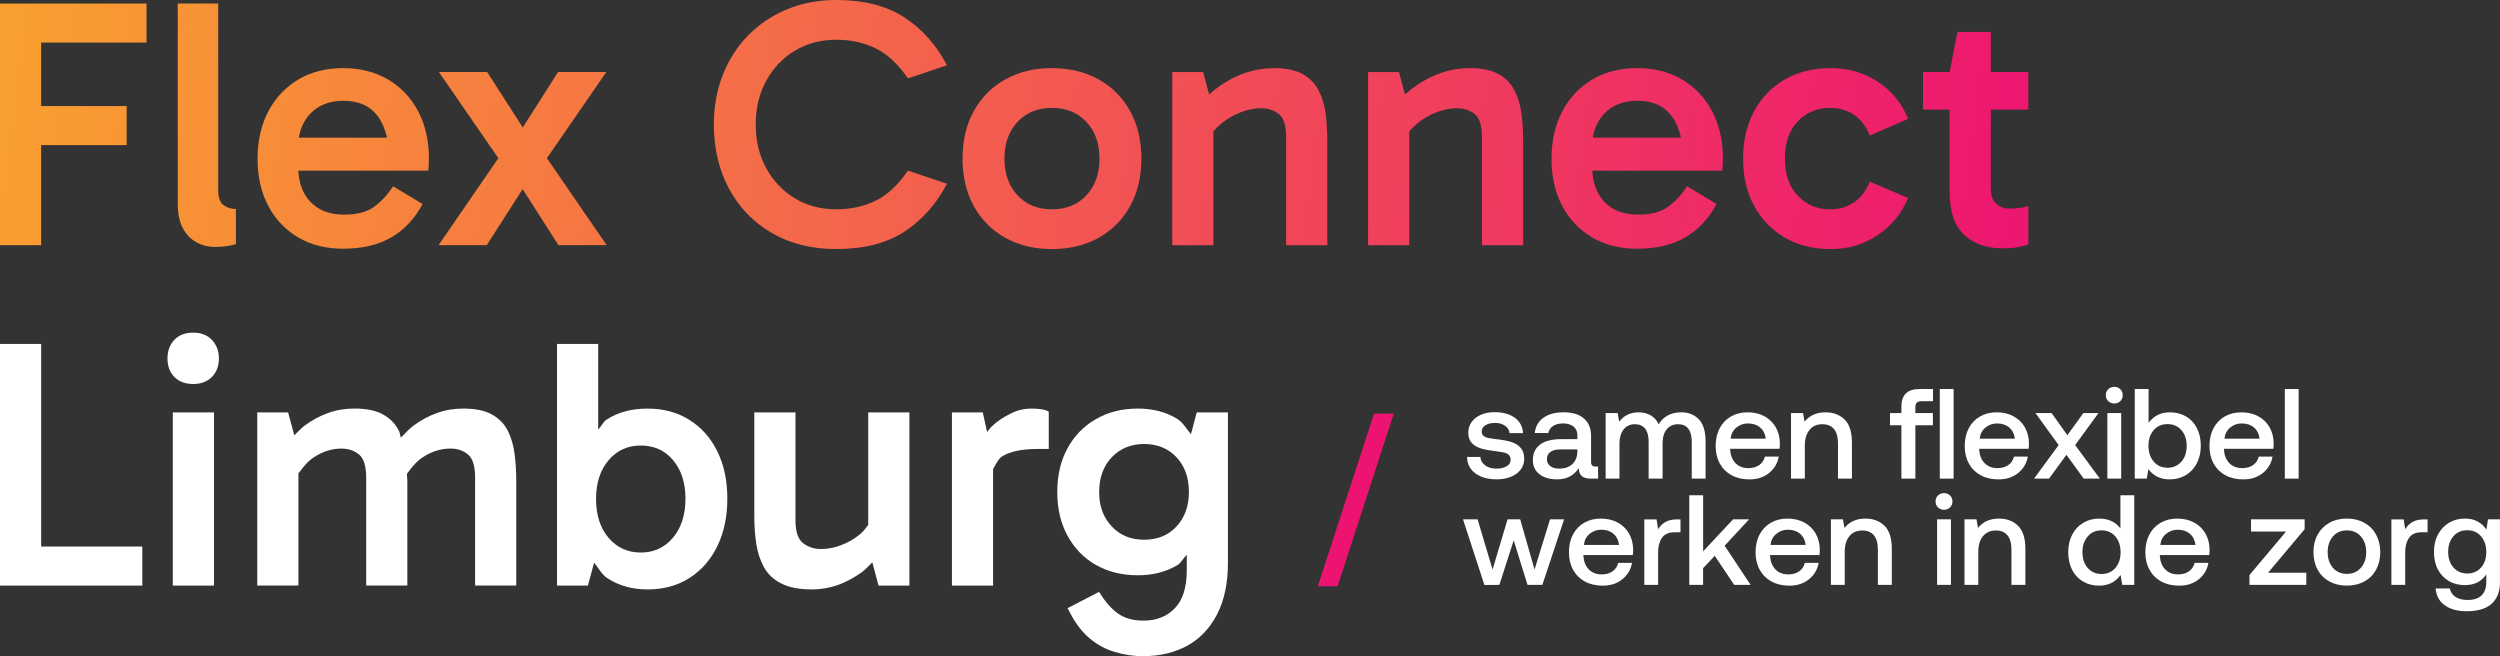 <svg xmlns="http://www.w3.org/2000/svg" xmlns:xlink="http://www.w3.org/1999/xlink" id="Layer_2" viewBox="0 0 146.894 38.559"><rect x="0" y="0" width="146.894" height="38.559" fill="#333333" stroke="none"/><defs><linearGradient id="Naamloos_verloop_2" x1="-1.996" y1="6.505" x2="119.55" y2="21.986" gradientUnits="userSpaceOnUse"><stop offset="0" stop-color="#f9a12f"></stop><stop offset="1" stop-color="#ed1471"></stop></linearGradient><linearGradient id="Naamloos_verloop_2-2" x1="-1.869" y1="5.51" x2="119.677" y2="20.992" xlink:href="#Naamloos_verloop_2"></linearGradient><linearGradient id="Naamloos_verloop_2-3" x1="-1.994" y1="6.487" x2="119.553" y2="21.969" xlink:href="#Naamloos_verloop_2"></linearGradient><linearGradient id="Naamloos_verloop_2-4" x1="-1.827" y1="5.176" x2="119.72" y2="20.658" xlink:href="#Naamloos_verloop_2"></linearGradient><linearGradient id="Naamloos_verloop_2-5" x1="-1.281" y1=".891" x2="120.266" y2="16.372" xlink:href="#Naamloos_verloop_2"></linearGradient><linearGradient id="Naamloos_verloop_2-6" x1="-1.33" y1="1.278" x2="120.216" y2="16.759" xlink:href="#Naamloos_verloop_2"></linearGradient><linearGradient id="Naamloos_verloop_2-7" x1="-1.152" y1="-.119" x2="120.394" y2="15.363" xlink:href="#Naamloos_verloop_2"></linearGradient><linearGradient id="Naamloos_verloop_2-8" x1="-.969" y1="-1.561" x2="120.578" y2="13.921" xlink:href="#Naamloos_verloop_2"></linearGradient><linearGradient id="Naamloos_verloop_2-9" x1="-.78" y1="-3.042" x2="120.766" y2="12.439" xlink:href="#Naamloos_verloop_2"></linearGradient><linearGradient id="Naamloos_verloop_2-10" x1="-.6" y1="-4.455" x2="120.947" y2="11.026" xlink:href="#Naamloos_verloop_2"></linearGradient><linearGradient id="Naamloos_verloop_2-11" x1="-.31" y1="-6.731" x2="121.236" y2="8.751" xlink:href="#Naamloos_verloop_2"></linearGradient></defs><g id="Components"><g id="_677081c0-50a9-4c65-ad75-836feb560eae_7"><polygon points="0 14.405 2.418 14.405 2.418 8.526 7.442 8.526 7.442 6.233 2.418 6.233 2.418 2.502 8.61 2.502 8.61 .209 0 .209 0 14.405" style="fill:url(#Naamloos_verloop_2);"></polygon><path d="M12.821,11.133V.209h-2.377v11.778c0,.57.098,1.039.292,1.407s.459.646.792.834c.334.188.702.281,1.105.281.222,0,.44-.014.656-.042.216-.027.406-.069.573-.125v-2.063c-.278,0-.521-.076-.73-.23-.209-.152-.312-.459-.312-.917Z" style="fill:url(#Naamloos_verloop_2-2);"></path><path d="M22.817,4.681c-.758-.452-1.644-.678-2.658-.678-1.001,0-1.876.223-2.627.667-.75.445-1.338,1.066-1.762,1.866-.424.799-.636,1.733-.636,2.804,0,1.057.212,1.98.636,2.772s1.012,1.407,1.762,1.845c.751.439,1.626.657,2.627.657,1.126,0,2.07-.223,2.835-.667.765-.445,1.376-1.098,1.835-1.96l-1.73-1.042c-.306.473-.671.868-1.095,1.188-.424.32-1.019.479-1.782.479-.848,0-1.512-.253-1.991-.761-.435-.459-.661-1.073-.702-1.824h7.633c.014-.097.024-.208.031-.333s.011-.25.011-.376c0-1.042-.208-1.963-.625-2.762-.417-.799-1.005-1.425-1.762-1.876ZM20.18,5.921c.903,0,1.577.306,2.022.917.259.356.433.778.541,1.251h-5.184c.091-.56.314-1.029.671-1.407.479-.507,1.129-.761,1.949-.761Z" style="fill:url(#Naamloos_verloop_2-3);"></path><polygon points="35.628 4.232 32.793 4.232 30.717 7.487 28.623 4.232 25.788 4.232 29.282 9.295 25.768 14.405 28.602 14.405 30.708 11.114 32.813 14.405 35.648 14.405 32.134 9.295 35.628 4.232" style="fill:url(#Naamloos_verloop_2-4);"></polygon><path d="M46.718,2.971c.709-.424,1.515-.636,2.419-.636.847,0,1.615.167,2.303.5.689.334,1.324.925,1.908,1.772l2.293-.771c-.625-1.195-1.459-2.133-2.502-2.814-1.042-.681-2.376-1.022-4.002-1.022-1.043,0-2.002.181-2.877.542-.876.361-1.637.869-2.283,1.522-.646.653-1.147,1.428-1.501,2.324s-.531,1.873-.531,2.929c0,1.404.295,2.658.886,3.763.591,1.105,1.428,1.974,2.512,2.606,1.084.633,2.349.948,3.795.948,1.626,0,2.96-.34,4.002-1.022,1.043-.681,1.877-1.619,2.502-2.814l-2.293-.771c-.584.849-1.22,1.438-1.908,1.772-.688.333-1.456.5-2.303.5-.904,0-1.71-.212-2.419-.636-.709-.424-1.272-1.011-1.688-1.762-.417-.75-.625-1.612-.625-2.585s.208-1.834.625-2.585c.417-.751.98-1.338,1.688-1.762Z" style="fill:url(#Naamloos_verloop_2-5);"></path><path d="M64.562,4.67c-.792-.444-1.716-.667-2.772-.667-1.028,0-1.938.223-2.731.667-.792.445-1.407,1.066-1.846,1.866-.438.799-.656,1.727-.656,2.782,0,1.057.219,1.984.656,2.783.439.8,1.054,1.422,1.846,1.866s1.702.667,2.731.667c1.057,0,1.98-.223,2.772-.667.793-.444,1.407-1.066,1.846-1.866.438-.799.656-1.727.656-2.783,0-1.056-.219-1.983-.656-2.782-.439-.8-1.053-1.421-1.846-1.866ZM63.833,11.477c-.514.549-1.188.823-2.022.823-.834,0-1.509-.274-2.022-.823-.515-.549-.771-1.269-.771-2.158,0-.889.257-1.608.771-2.157.514-.549,1.188-.823,2.022-.823.833,0,1.508.274,2.022.823.515.549.771,1.269.771,2.157,0,.89-.257,1.609-.771,2.158Z" style="fill:url(#Naamloos_verloop_2-6);"></path><path d="M77.488,5.326c-.208-.409-.521-.732-.939-.969-.416-.236-.986-.354-1.709-.354-.556,0-1.095.087-1.615.261-.521.174-1.012.417-1.47.73-.247.168-.481.356-.708.558l-.355-1.319h-1.813v10.173h2.418v-6.69c.143-.167.3-.326.479-.471.333-.271.705-.486,1.115-.645.41-.16.81-.24,1.198-.24.417,0,.769.115,1.054.344.284.23.427.685.427,1.366v6.337h2.418v-6.129c0-.542-.031-1.066-.094-1.574-.062-.507-.197-.966-.406-1.376Z" style="fill:url(#Naamloos_verloop_2-7);"></path><path d="M88.996,5.326c-.209-.409-.521-.732-.939-.969s-.987-.354-1.71-.354c-.556,0-1.094.087-1.615.261s-1.011.417-1.47.73c-.247.168-.481.356-.707.558l-.356-1.319h-1.813v10.173h2.418v-6.689c.143-.168.301-.326.479-.472.334-.271.706-.486,1.115-.645.41-.16.81-.24,1.199-.24.417,0,.768.115,1.053.344.285.23.428.685.428,1.366v6.337h2.418v-6.129c0-.542-.031-1.066-.094-1.574-.062-.507-.198-.966-.406-1.376Z" style="fill:url(#Naamloos_verloop_2-8);"></path><path d="M98.846,4.681c-.758-.452-1.644-.678-2.658-.678-1,0-1.876.223-2.626.667-.751.445-1.338,1.066-1.762,1.866-.425.799-.636,1.733-.636,2.804,0,1.057.211,1.98.636,2.772.424.792,1.011,1.407,1.762,1.845.75.439,1.626.657,2.626.657,1.126,0,2.071-.223,2.836-.667.764-.445,1.376-1.098,1.834-1.96l-1.73-1.042c-.306.473-.67.868-1.094,1.188-.425.32-1.019.479-1.783.479-.848,0-1.511-.253-1.99-.761-.435-.459-.662-1.073-.703-1.824h7.635c.014-.097.024-.208.031-.333s.011-.25.011-.376c0-1.042-.209-1.963-.626-2.762-.417-.799-1.004-1.425-1.762-1.876ZM96.209,5.921c.903,0,1.577.306,2.022.917.259.356.434.778.542,1.251h-5.185c.091-.56.315-1.029.672-1.407.479-.507,1.129-.761,1.949-.761Z" style="fill:url(#Naamloos_verloop_2-9);"></path><path d="M107.528,6.338c.542,0,1.015.139,1.418.417s.709.681.917,1.209l2.252-.98c-.361-.903-.949-1.627-1.762-2.169-.814-.542-1.741-.812-2.783-.812s-1.949.226-2.721.678c-.771.451-1.369,1.077-1.793,1.876s-.636,1.72-.636,2.762c0,1.043.212,1.96.636,2.752.424.793,1.022,1.418,1.793,1.877.771.458,1.679.688,2.721.688,1.028,0,1.949-.274,2.763-.823.812-.549,1.407-1.275,1.782-2.179l-2.252-.959c-.208.528-.514.932-.917,1.209-.403.278-.876.417-1.418.417-.75,0-1.379-.264-1.887-.792-.507-.528-.761-1.258-.761-2.189,0-.944.254-1.678.761-2.199.508-.52,1.137-.781,1.887-.781Z" style="fill:url(#Naamloos_verloop_2-10);"></path><path d="M119.182,6.441v-2.209h-2.209V1.876h-1.96l-.459,2.356h-1.563v2.209h1.563v4.816c0,1.153.281,1.998.845,2.532.562.536,1.33.803,2.304.803.319,0,.594-.021.823-.062.23-.041.448-.097.656-.166v-2.252c-.139.042-.299.076-.479.104-.181.027-.382.041-.605.041-.333,0-.605-.097-.812-.291-.209-.195-.312-.501-.312-.918v-4.607h2.209Z" style="fill:url(#Naamloos_verloop_2-11);"></path><polygon points="2.418 20.209 0 20.209 0 34.408 8.361 34.408 8.361 32.113 2.418 32.113 2.418 20.209" style="fill:#fff;"></polygon><path d="M11.361,19.545c-.472,0-.844.137-1.115.42-.27.293-.406.654-.406,1.094,0,.449.136.81.406,1.094.272.273.643.41,1.115.41.446,0,.807-.137,1.085-.41.277-.283.416-.644.416-1.094,0-.44-.139-.801-.416-1.094-.278-.283-.64-.42-1.085-.42Z" style="fill:#fff;"></path><rect x="10.153" y="24.232" width="2.419" height="10.176" style="fill:#fff;"></rect><path d="M29.843,25.326c-.202-.41-.51-.732-.928-.967-.417-.234-.98-.352-1.688-.352-.529,0-1.04.078-1.533.254s-.952.42-1.375.732c-.275.205-.515.469-.763.723-.046-.127-.056-.273-.112-.391-.202-.41-.511-.732-.928-.967s-.98-.352-1.688-.352c-.529,0-1.039.078-1.533.254-.494.176-.952.42-1.376.732-.222.166-.419.391-.628.586l-.362-1.348h-1.813v10.176h2.418v-6.592c.259-.332.511-.684.897-.938.528-.352,1.07-.518,1.626-.518.403,0,.747.107,1.032.342.284.225.427.684.427,1.367v6.338h2.419v-6.133c0-.146-.021-.283-.026-.43.263-.352.526-.703.922-.967.527-.352,1.076-.518,1.647-.518.388,0,.725.107,1.011.342.285.225.427.684.427,1.367v6.338h2.418v-6.133c0-.537-.031-1.065-.094-1.572-.062-.508-.194-.967-.396-1.377Z" style="fill:#fff;"></path><path d="M40.506,24.672c-.709-.449-1.53-.664-2.46-.664-.918,0-1.713.205-2.388.635-.218.137-.323.41-.51.596v-5.029h-2.418v14.199h1.813l.365-1.348c.259.303.443.693.772.908.674.44,1.462.664,2.366.664.945,0,1.769-.225,2.47-.674.702-.449,1.248-1.074,1.636-1.875.389-.801.584-1.728.584-2.783s-.195-1.982-.584-2.773c-.388-.791-.938-1.416-1.646-1.855ZM39.547,31.586c-.488.586-1.119.879-1.898.879-.765,0-1.393-.283-1.887-.859s-.74-1.338-.74-2.285.247-1.709.74-2.285,1.122-.859,1.887-.859c.778,0,1.41.283,1.898.859.486.576.729,1.328.729,2.266s-.243,1.709-.729,2.285Z" style="fill:#fff;"></path><path d="M51.013,30.844c-.149.185-.27.371-.469.537-.341.283-.709.498-1.105.644-.396.156-.796.234-1.198.234-.403,0-.754-.117-1.053-.342-.3-.234-.448-.684-.448-1.348v-6.338h-2.419v6.104c0,.557.038,1.094.115,1.611.076.518.226.967.449,1.377.222.4.558.723,1.011.957.451.234,1.06.352,1.824.352.514,0,1.015-.088,1.502-.254.486-.176.952-.43,1.397-.742.239-.176.427-.391.637-.596l.364,1.367h1.813v-10.176h-2.418v6.611Z" style="fill:#fff;"></path><path d="M60.602,24.008c-.431,0-.851.098-1.261.312-.41.205-.768.449-1.073.742-.124.117-.174.215-.27.322l-.252-1.152h-1.813v10.176h2.418v-6.856c.173-.264.288-.586.542-.742.459-.283,1.146-.43,2.063-.43h.667v-2.188c-.096-.068-.239-.117-.427-.146s-.386-.039-.595-.039Z" style="fill:#fff;"></path><path d="M70.317,24.232l-.339,1.279c-.266-.303-.461-.684-.807-.898-.668-.41-1.439-.606-2.314-.606-.932,0-1.755.205-2.471.625-.716.41-1.272.986-1.668,1.719-.396.723-.594,1.582-.594,2.568,0,.977.201,1.826.604,2.568.403.732.96,1.309,1.668,1.709.709.4,1.528.606,2.46.606.889,0,1.664-.205,2.324-.596.236-.146.353-.42.552-.606v.908c0,.996-.233,1.748-.698,2.227-.466.488-1.081.732-1.845.732-.612,0-1.113-.137-1.502-.42-.389-.273-.757-.693-1.105-1.27l-1.855.957.167.312c.319.615.701,1.103,1.146,1.475.444.371.935.635,1.47.791.535.156,1.087.244,1.658.244.987,0,1.851-.215,2.595-.615.743-.41,1.327-1.025,1.751-1.846.424-.82.636-1.836.636-3.027v-8.838h-1.834ZM69.129,30.932c-.486.527-1.119.781-1.898.781s-1.414-.254-1.907-.781c-.493-.518-.74-1.191-.74-2.012,0-.85.247-1.533.74-2.051s1.129-.781,1.907-.781,1.411.264,1.898.781.729,1.201.729,2.031-.243,1.514-.729,2.031Z" style="fill:#fff;"></path><path d="M87.26,27.343c.173.129.397.192.673.192.246,0,.445-.047.598-.14.153-.092.23-.217.23-.371,0-.13-.036-.228-.105-.294-.07-.065-.164-.112-.282-.139-.118-.028-.299-.056-.545-.086-.336-.04-.613-.095-.831-.162-.218-.068-.393-.175-.526-.323-.132-.148-.199-.347-.199-.599,0-.235.067-.445.199-.628.133-.183.316-.325.549-.425.234-.1.498-.15.794-.15.486,0,.881.108,1.184.324.304.215.468.519.492.909h-.789c-.021-.175-.108-.319-.264-.431-.155-.114-.351-.17-.586-.17s-.426.045-.571.135c-.145.091-.219.214-.219.369,0,.115.037.202.11.26.072.057.164.098.274.12.111.022.288.049.534.079.331.036.61.089.835.162.225.072.406.188.541.345.135.159.204.372.204.643,0,.24-.07.452-.211.635s-.333.324-.579.421-.522.146-.827.146c-.516,0-.933-.116-1.251-.35-.319-.233-.483-.554-.492-.966h.781c.015.201.109.365.282.492Z" style="fill:#fff;"></path><path d="M93.901,28.122h-.428c-.251,0-.431-.052-.542-.158-.11-.106-.165-.259-.165-.459-.291.441-.714.661-1.271.661-.431,0-.777-.1-1.038-.301-.261-.2-.39-.476-.39-.827,0-.396.14-.701.42-.914.281-.213.69-.32,1.226-.32h.97v-.233c0-.216-.075-.385-.226-.507-.15-.123-.358-.185-.624-.185-.235,0-.43.052-.583.155-.153.102-.245.239-.275.409h-.796c.04-.386.21-.685.511-.898.3-.214.694-.32,1.18-.32.517,0,.916.12,1.196.361.281.24.421.586.421,1.038v1.519c0,.18.084.271.255.271h.158v.706ZM91.676,26.407c-.251,0-.444.05-.579.147-.136.098-.204.242-.204.432,0,.165.064.298.192.398.128.1.302.151.522.151.336,0,.598-.09.785-.271.189-.18.285-.421.29-.721v-.136h-1.008Z" style="fill:#fff;"></path><path d="M100.216,25.948v2.174h-.812v-2.166c0-.336-.068-.591-.203-.766s-.336-.264-.601-.264c-.281,0-.503.099-.666.297-.162.198-.244.47-.244.816v2.083h-.82v-2.166c0-.341-.069-.598-.206-.77s-.34-.26-.606-.26c-.276,0-.494.103-.658.309s-.244.481-.244.827v2.06h-.812v-3.85h.706l.09.504c.276-.361.652-.544,1.129-.549.27,0,.508.057.714.173s.364.291.474.526c.136-.221.313-.392.534-.515.221-.123.487-.184.797-.184.421,0,.765.137,1.03.41s.399.71.399,1.312Z" style="fill:#fff;"></path><path d="M101.706,24.471c.283-.162.608-.244.974-.244.371,0,.699.075.981.225.283.151.507.364.67.64s.247.599.251.97c0,.1-.007.203-.022.308h-2.902v.045c.021.336.126.602.316.797.19.196.444.294.76.294.251,0,.461-.059.631-.177.171-.117.283-.284.339-.5h.811c-.07.391-.259.712-.568.963-.309.251-.693.376-1.154.376-.402,0-.751-.082-1.05-.244-.297-.163-.528-.393-.691-.689s-.244-.639-.244-1.03c0-.396.079-.743.236-1.041s.378-.529.661-.692ZM103.421,25.118c-.188-.159-.425-.237-.711-.237-.266,0-.494.082-.688.245-.193.162-.305.38-.335.65h2.068c-.036-.281-.147-.5-.335-.658Z" style="fill:#fff;"></path><path d="M108.815,26.002v2.12h-.819v-2.075c0-.366-.078-.644-.234-.835s-.384-.286-.684-.286c-.321,0-.573.112-.756.335s-.274.53-.274.921v1.94h-.812v-3.85h.706l.09.504c.291-.366.703-.549,1.234-.549.456,0,.828.141,1.116.421.289.281.432.732.432,1.354Z" style="fill:#fff;"></path><path d="M111.722,23.888c0-.341.088-.598.264-.77.175-.174.446-.26.812-.26h.781v.715h-.669c-.13,0-.224.03-.282.09-.057.06-.086.155-.086.285v.324h1.03v.714h-1.03v3.136h-.82v-3.136h-.669v-.714h.669v-.384Z" style="fill:#fff;"></path><path d="M114.79,22.858v5.264h-.812v-5.264h.812Z" style="fill:#fff;"></path><path d="M116.341,24.471c.283-.162.608-.244.974-.244.371,0,.699.075.981.225.283.151.507.364.67.64s.247.599.251.97c0,.1-.007.203-.022.308h-2.902v.045c.021.336.126.602.316.797.19.196.444.294.76.294.251,0,.461-.059.631-.177.171-.117.283-.284.339-.5h.811c-.07.391-.259.712-.568.963-.309.251-.693.376-1.154.376-.402,0-.751-.082-1.05-.244-.297-.163-.528-.393-.691-.689s-.244-.639-.244-1.03c0-.396.079-.743.236-1.041s.378-.529.661-.692ZM118.056,25.118c-.188-.159-.425-.237-.711-.237-.266,0-.494.082-.688.245-.193.162-.305.38-.335.65h2.068c-.036-.281-.147-.5-.335-.658Z" style="fill:#fff;"></path><path d="M119.6,24.272h.948l.925,1.301.94-1.301h.887l-1.369,1.88,1.451,1.97h-.948l-1.015-1.399-1.022,1.399h-.88l1.444-1.97-1.361-1.88Z" style="fill:#fff;"></path><path d="M124.726,23.219c0,.14-.048.257-.143.35-.095.092-.213.139-.353.139-.141,0-.259-.047-.354-.139-.096-.093-.143-.21-.143-.35,0-.141.047-.257.143-.35.095-.093.213-.139.354-.139.14,0,.258.046.353.139.096.093.143.209.143.35ZM124.636,24.272v3.85h-.812v-3.85h.812Z" style="fill:#fff;"></path><path d="M129.079,25.144c.156.295.234.646.234,1.053,0,.386-.078.728-.234,1.026-.155.298-.371.53-.646.696-.276.165-.589.248-.94.248-.285,0-.534-.053-.744-.161-.211-.108-.382-.254-.511-.44l-.099.556h-.706v-5.264h.812v1.985c.305-.411.721-.616,1.248-.616.351,0,.664.079.94.236.276.159.492.386.646.681ZM128.485,26.197c0-.376-.104-.683-.311-.921-.208-.238-.48-.357-.816-.357s-.607.118-.812.354-.308.541-.308.917c0,.381.102.691.308.932.205.24.477.361.812.361s.608-.119.816-.357c.207-.238.311-.548.311-.929Z" style="fill:#fff;"></path><path d="M130.721,24.471c.283-.162.608-.244.974-.244.371,0,.699.075.981.225.283.151.507.364.67.64s.247.599.251.97c0,.1-.007.203-.022.308h-2.902v.045c.021.336.126.602.316.797.19.196.444.294.76.294.251,0,.461-.059.631-.177.171-.117.283-.284.339-.5h.811c-.07.391-.259.712-.568.963-.309.251-.693.376-1.154.376-.402,0-.751-.082-1.05-.244-.297-.163-.528-.393-.691-.689s-.244-.639-.244-1.03c0-.396.079-.743.236-1.041s.378-.529.661-.692ZM132.436,25.118c-.188-.159-.425-.237-.711-.237-.266,0-.494.082-.688.245-.193.162-.305.38-.335.65h2.068c-.036-.281-.147-.5-.335-.658Z" style="fill:#fff;"></path><path d="M135.062,22.858v5.264h-.812v-5.264h.812Z" style="fill:#fff;"></path><path d="M86.82,30.516l.88,2.948.88-2.948h.744l.842,2.948.91-2.948h.827l-1.278,3.85h-.872l-.812-2.616-.842,2.616-.879.007-1.256-3.857h.857Z" style="fill:#fff;"></path><path d="M93.085,30.715c.283-.162.608-.244.974-.244.371,0,.699.075.981.225.283.151.507.364.67.64s.247.599.251.97c0,.1-.007.203-.022.308h-2.902v.045c.021.336.126.602.316.797.19.196.444.294.76.294.251,0,.461-.059.631-.177.171-.117.283-.284.339-.5h.811c-.07.391-.259.712-.568.963-.309.251-.693.376-1.154.376-.402,0-.751-.082-1.05-.244-.297-.163-.528-.393-.691-.689s-.244-.639-.244-1.03c0-.396.079-.743.236-1.041s.378-.529.661-.692ZM94.799,31.362c-.188-.159-.425-.237-.711-.237-.266,0-.494.082-.688.245-.193.162-.305.38-.335.65h2.068c-.036-.281-.147-.5-.335-.658Z" style="fill:#fff;"></path><path d="M98.742,31.276h-.36c-.337,0-.58.109-.73.327-.15.219-.225.495-.225.831v1.933h-.812v-3.85h.721l.091.579c.11-.18.252-.322.428-.425.175-.102.412-.154.707-.154h.18v.76Z" style="fill:#fff;"></path><path d="M100.072,29.102v3.294l1.759-1.88h.94l-1.436,1.549,1.526,2.301h-.963l-1.143-1.707-.684.722v.985h-.812v-5.264h.812Z" style="fill:#fff;"></path><path d="M104.051,30.715c.283-.162.608-.244.974-.244.371,0,.699.075.981.225.283.151.507.364.67.64s.247.599.251.97c0,.1-.007.203-.022.308h-2.902v.045c.021.336.126.602.316.797.19.196.444.294.76.294.251,0,.461-.059.631-.177.171-.117.283-.284.339-.5h.811c-.07.391-.259.712-.568.963-.309.251-.693.376-1.154.376-.402,0-.751-.082-1.05-.244-.297-.163-.528-.393-.691-.689s-.244-.639-.244-1.03c0-.396.079-.743.236-1.041s.378-.529.661-.692ZM105.766,31.362c-.188-.159-.425-.237-.711-.237-.266,0-.494.082-.688.245-.193.162-.305.38-.335.65h2.068c-.036-.281-.147-.5-.335-.658Z" style="fill:#fff;"></path><path d="M111.159,32.246v2.12h-.819v-2.075c0-.366-.078-.644-.234-.835s-.384-.286-.684-.286c-.321,0-.573.112-.756.335s-.274.53-.274.921v1.94h-.812v-3.85h.706l.09.504c.291-.366.703-.549,1.234-.549.456,0,.828.141,1.116.421.289.281.432.732.432,1.354Z" style="fill:#fff;"></path><path d="M114.722,29.463c0,.14-.048.257-.143.35-.095.092-.213.139-.353.139-.141,0-.259-.047-.354-.139-.096-.093-.143-.21-.143-.35,0-.141.047-.257.143-.35.095-.093.213-.139.354-.139.14,0,.258.046.353.139.096.093.143.209.143.35ZM114.632,30.516v3.85h-.812v-3.85h.812Z" style="fill:#fff;"></path><path d="M119.007,32.246v2.12h-.819v-2.075c0-.366-.078-.644-.234-.835s-.384-.286-.684-.286c-.321,0-.573.112-.756.335s-.274.53-.274.921v1.94h-.812v-3.85h.706l.09.504c.291-.366.703-.549,1.234-.549.456,0,.828.141,1.116.421.289.281.432.732.432,1.354Z" style="fill:#fff;"></path><path d="M125.405,34.366h-.707l-.098-.579c-.306.416-.724.624-1.256.624-.351,0-.664-.079-.94-.236-.276-.159-.491-.387-.646-.685s-.233-.648-.233-1.049c0-.391.079-.736.236-1.034s.374-.529.65-.692c.276-.162.587-.244.932-.244.281,0,.526.052.737.154.21.103.381.245.511.425v-1.948h.812v5.264ZM124.6,32.456c0-.386-.103-.698-.309-.936s-.476-.357-.811-.357-.607.119-.812.357-.309.545-.309.921c0,.381.103.691.309.929s.477.357.812.357.606-.118.811-.354.309-.541.309-.917Z" style="fill:#fff;"></path><path d="M126.954,30.715c.283-.162.608-.244.974-.244.371,0,.699.075.981.225.283.151.507.364.67.64s.247.599.251.97c0,.1-.007.203-.022.308h-2.902v.045c.021.336.126.602.316.797.19.196.444.294.76.294.251,0,.461-.059.631-.177.171-.117.283-.284.339-.5h.811c-.07.391-.259.712-.568.963-.309.251-.693.376-1.154.376-.402,0-.751-.082-1.05-.244-.297-.163-.528-.393-.691-.689s-.244-.639-.244-1.03c0-.396.079-.743.236-1.041s.378-.529.661-.692ZM128.669,31.362c-.188-.159-.425-.237-.711-.237-.266,0-.494.082-.688.245-.193.162-.305.38-.335.65h2.068c-.036-.281-.147-.5-.335-.658Z" style="fill:#fff;"></path><path d="M135.415,30.516v.579l-2.15,2.557h2.248v.714h-3.339v-.579l2.151-2.557h-2.06v-.714h3.15Z" style="fill:#fff;"></path><path d="M136.178,33.474c-.163-.298-.244-.643-.244-1.034,0-.386.081-.728.244-1.026s.394-.53.691-.696c.298-.165.641-.248,1.027-.248.386,0,.728.083,1.026.248.298.166.529.398.691.696.163.298.245.641.245,1.026,0,.391-.082.736-.245,1.034-.162.298-.393.529-.691.692-.298.162-.641.244-1.026.244-.387,0-.729-.082-1.027-.244-.297-.163-.528-.394-.691-.692ZM139.032,32.441c0-.376-.104-.683-.312-.921-.207-.238-.482-.357-.823-.357-.342,0-.615.119-.82.357s-.309.545-.309.921.103.683.309.921.478.357.82.357c.341,0,.615-.119.823-.357.208-.238.312-.545.312-.921Z" style="fill:#fff;"></path><path d="M142.639,31.276h-.361c-.336,0-.579.109-.729.327-.15.219-.225.495-.225.831v1.933h-.812v-3.85h.721l.091.579c.11-.18.252-.322.428-.425.175-.102.412-.154.707-.154h.18v.76Z" style="fill:#fff;"></path><path d="M146.894,34.208c0,.541-.16.961-.481,1.259s-.817.448-1.49.448c-.521,0-.945-.116-1.27-.349-.326-.234-.507-.563-.541-.99h.827c.051.216.166.383.346.5.181.118.414.177.7.177.736,0,1.105-.358,1.105-1.075v-.429c-.281.421-.7.631-1.256.631-.351,0-.664-.079-.94-.236-.276-.159-.491-.384-.646-.677-.156-.293-.233-.641-.233-1.041,0-.386.079-.727.236-1.022s.374-.525.65-.689c.276-.162.587-.244.932-.244.291,0,.541.057.752.173.21.115.381.273.511.474l.09-.601h.707v3.692ZM146.089,32.441c0-.381-.103-.691-.309-.929s-.476-.357-.811-.357-.607.118-.812.354-.309.541-.309.917.103.682.309.917.477.354.812.354.606-.117.811-.35c.205-.234.309-.536.309-.906Z" style="fill:#fff;"></path><path d="M80.735,24.302h1.161l-3.303,10.146h-1.161l3.303-10.146Z" style="fill:#ed1471;"></path></g></g></svg>